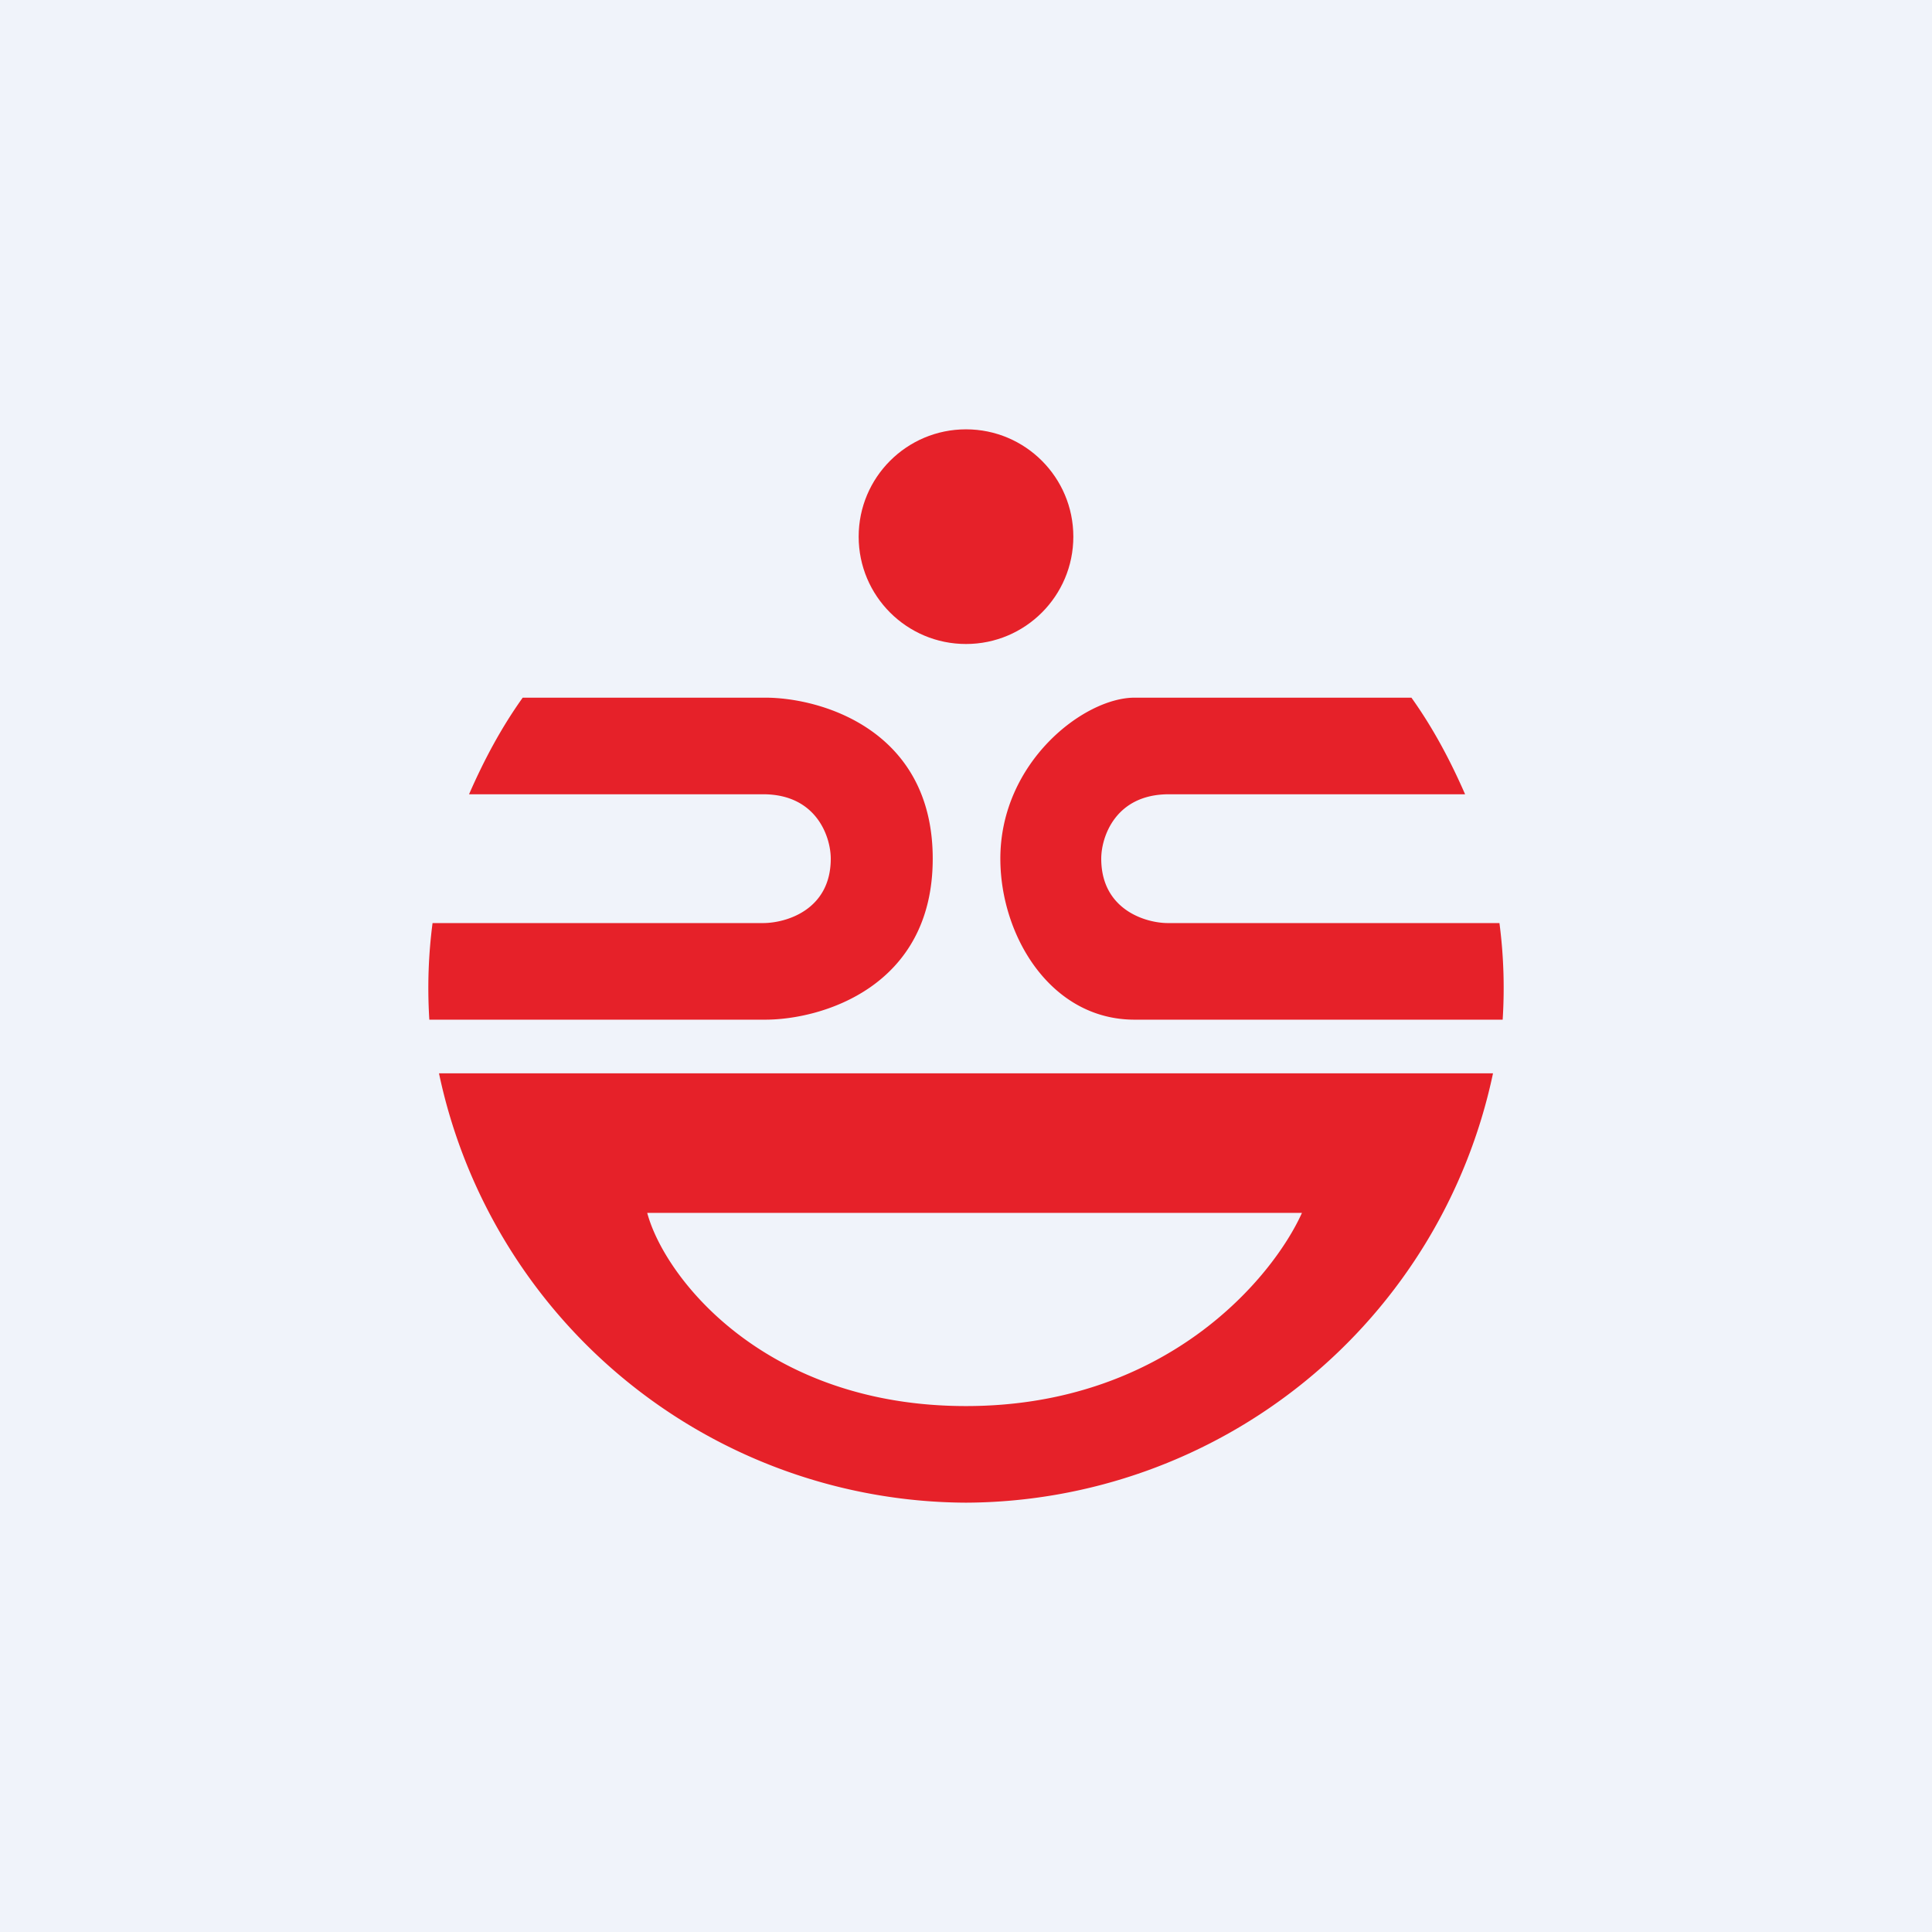 <!-- by TradingView --><svg width="18" height="18" viewBox="0 0 18 18" xmlns="http://www.w3.org/2000/svg"><path fill="#F0F3FA" d="M0 0h18v18H0z"/><path d="M7.13 6.5c.52 0 1.56.3 1.56 1.5S7.65 9.5 7.13 9.5H4a4.67 4.67 0 0 1 .03-.9h3.08c.21 0 .63-.12.63-.6 0-.2-.13-.6-.63-.6H4.37c.14-.32.3-.62.5-.9h2.26ZM10.56 9.5H14a4.66 4.66 0 0 0-.03-.9h-3.09c-.2 0-.62-.12-.62-.6 0-.2.13-.6.63-.6h2.76c-.14-.32-.3-.62-.5-.9h-2.58c-.47 0-1.25.6-1.25 1.5 0 .72.47 1.5 1.25 1.5Z" fill="#E62129"/><path fill-rule="evenodd" d="M9 14a5.04 5.04 0 0 1-4.91-4h9.82A5.04 5.04 0 0 1 9 14Zm-2.97-2.7h6.1c-.27.6-1.26 1.8-3.13 1.8-1.88 0-2.81-1.2-2.97-1.8Z" fill="#E62129"/><circle cx="9" cy="5" r="1" fill="#E62129"/></svg>